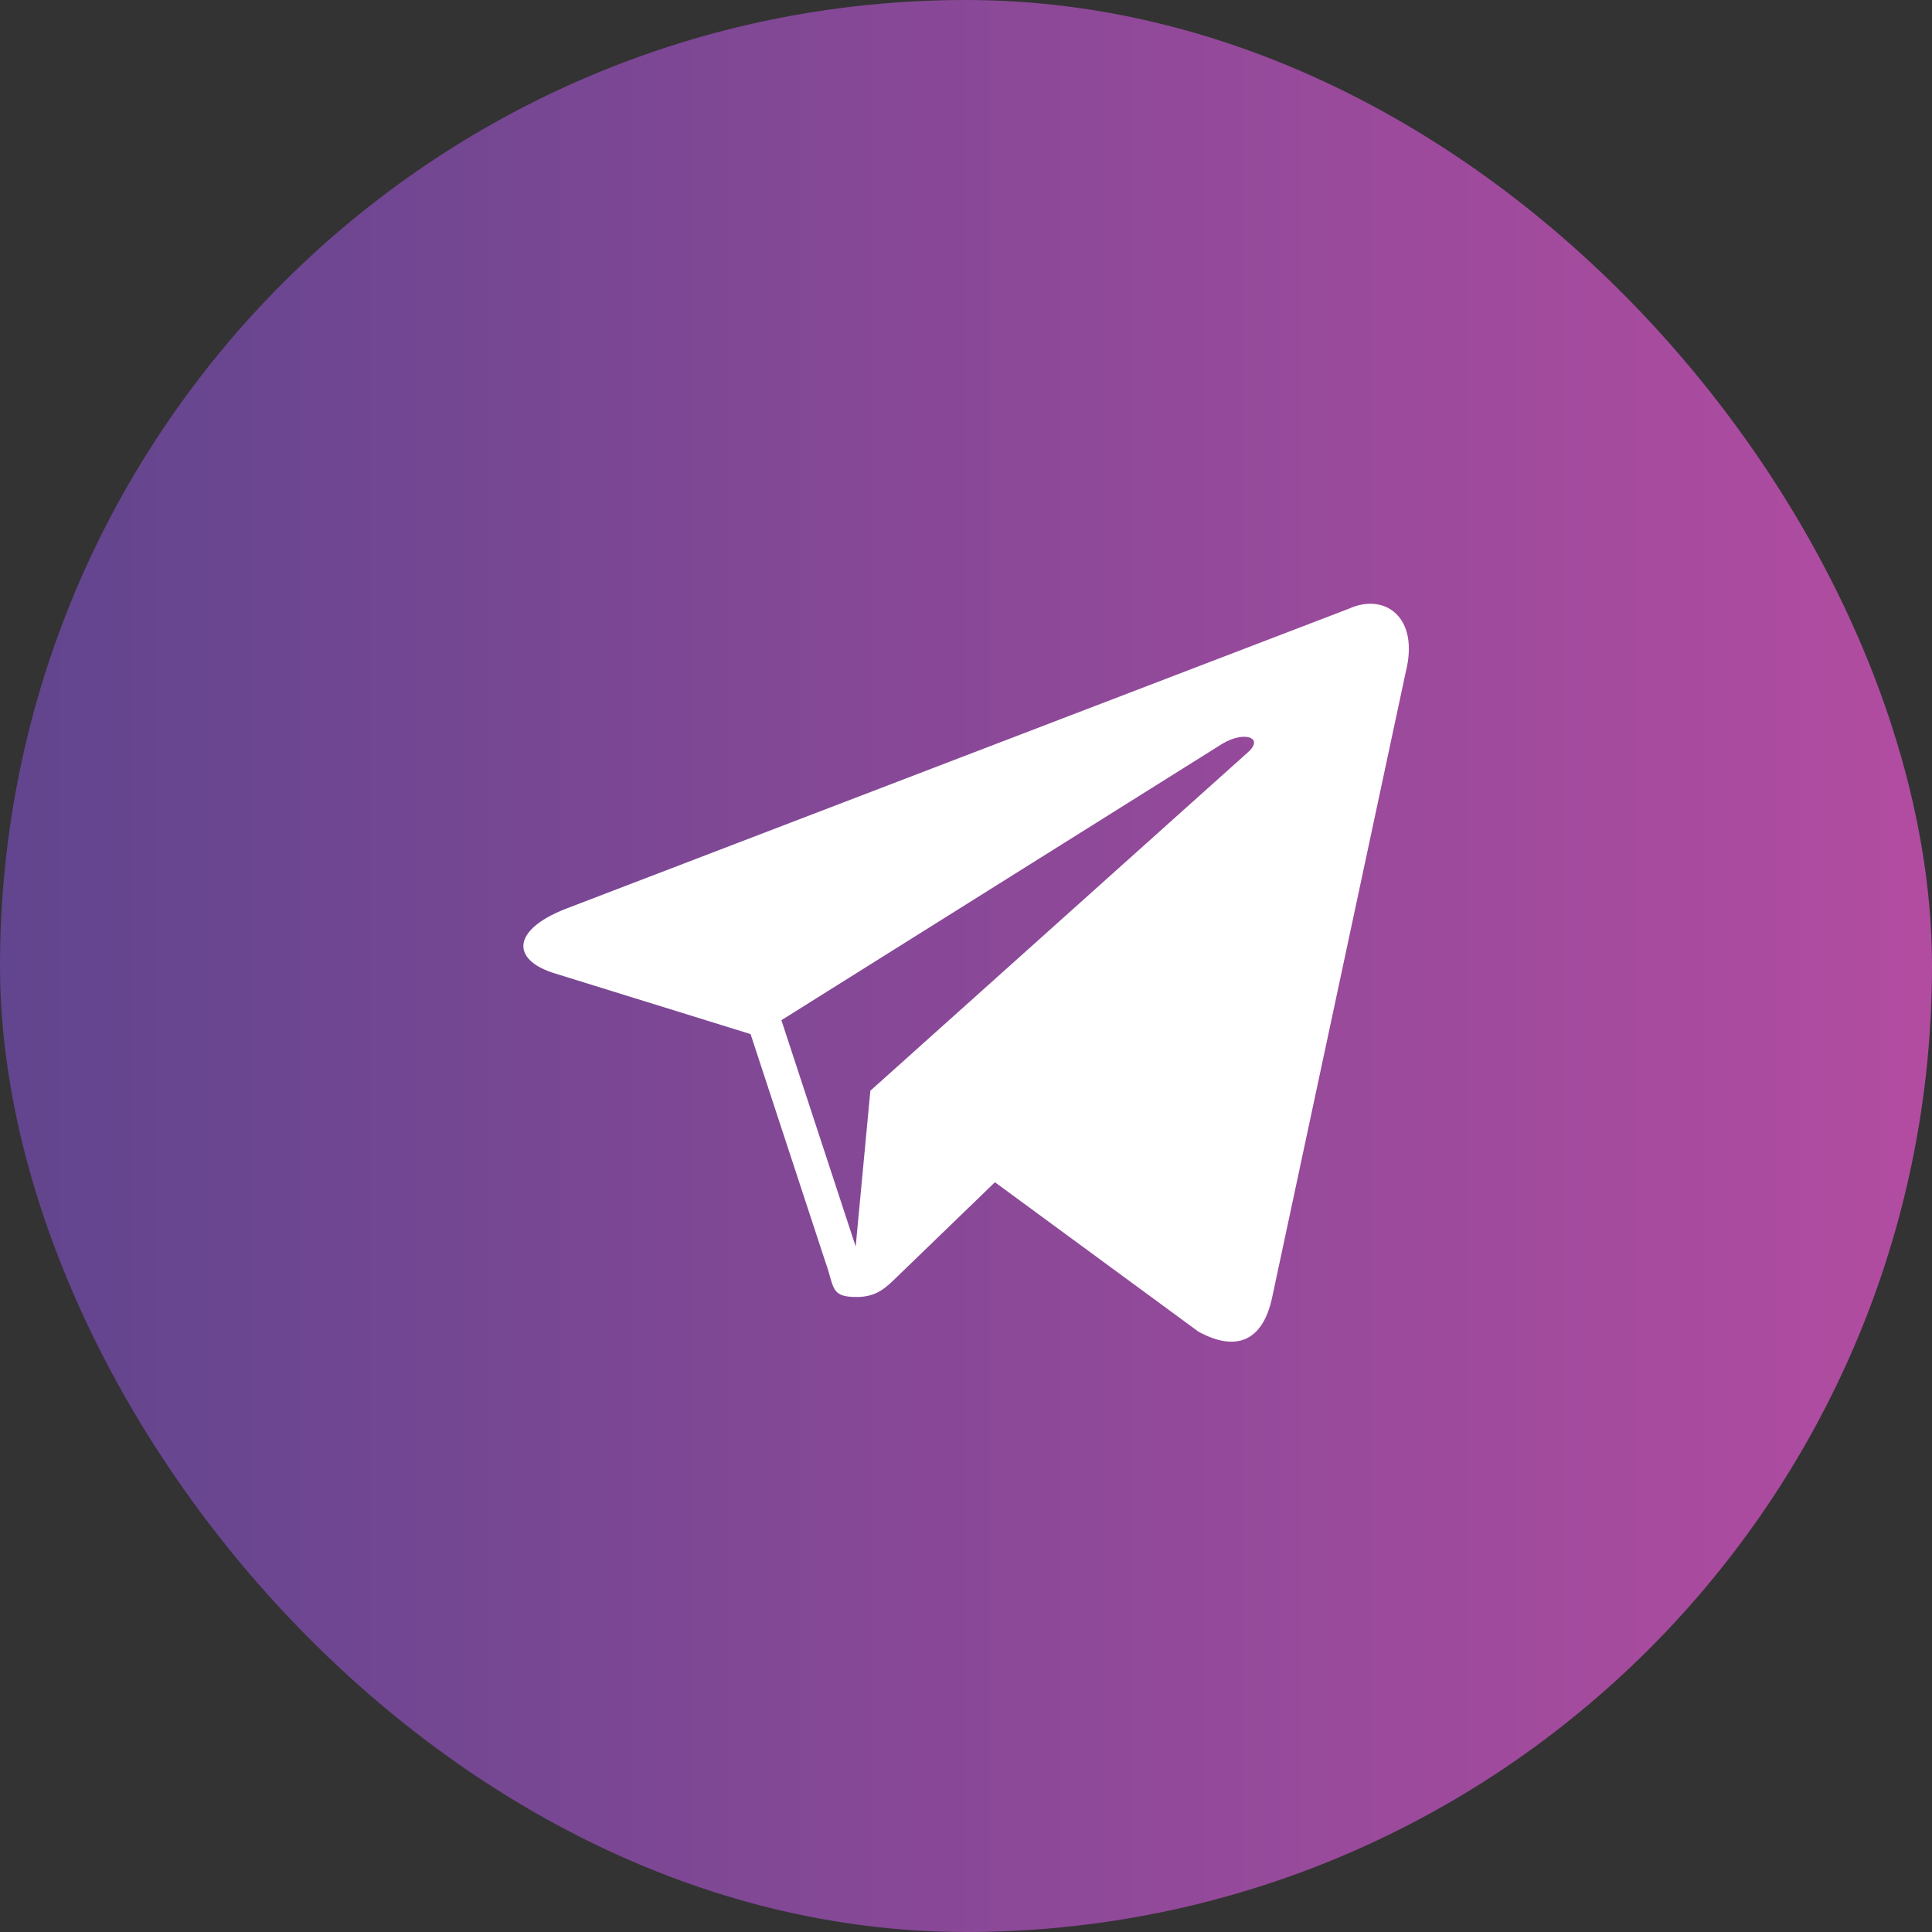 <svg width="40" height="40" viewBox="0 0 40 40" fill="none" xmlns="http://www.w3.org/2000/svg">
<rect x="0" y="0" width="40" height="40" fill="#333333" stroke="none"/>
<rect width="40" height="40" rx="20" fill="url(#paint0_linear_3699_18533)"/>
<path fill-rule="evenodd" clip-rule="evenodd" d="M27.931 12.601L11.692 18.824C10.583 19.266 10.59 19.881 11.49 20.154L15.54 21.41L17.09 26.131C17.278 26.648 17.185 26.853 17.731 26.853C18.153 26.853 18.34 26.662 18.574 26.434C18.724 26.289 19.61 25.433 20.599 24.477L24.812 27.57C25.588 27.995 26.147 27.775 26.34 26.854L29.106 13.906C29.389 12.778 28.673 12.267 27.931 12.601ZM16.178 21.122L25.307 15.399C25.763 15.124 26.181 15.272 25.837 15.575L18.02 22.582L17.716 25.808L16.178 21.122Z" fill="white"/>
<defs>
<linearGradient id="paint0_linear_3699_18533" x1="0" y1="20" x2="40" y2="20" gradientUnits="userSpaceOnUse">
<stop stop-color="#61458E"/>
<stop offset="1" stop-color="#B24CA1"/>
</linearGradient>
</defs>
</svg>
